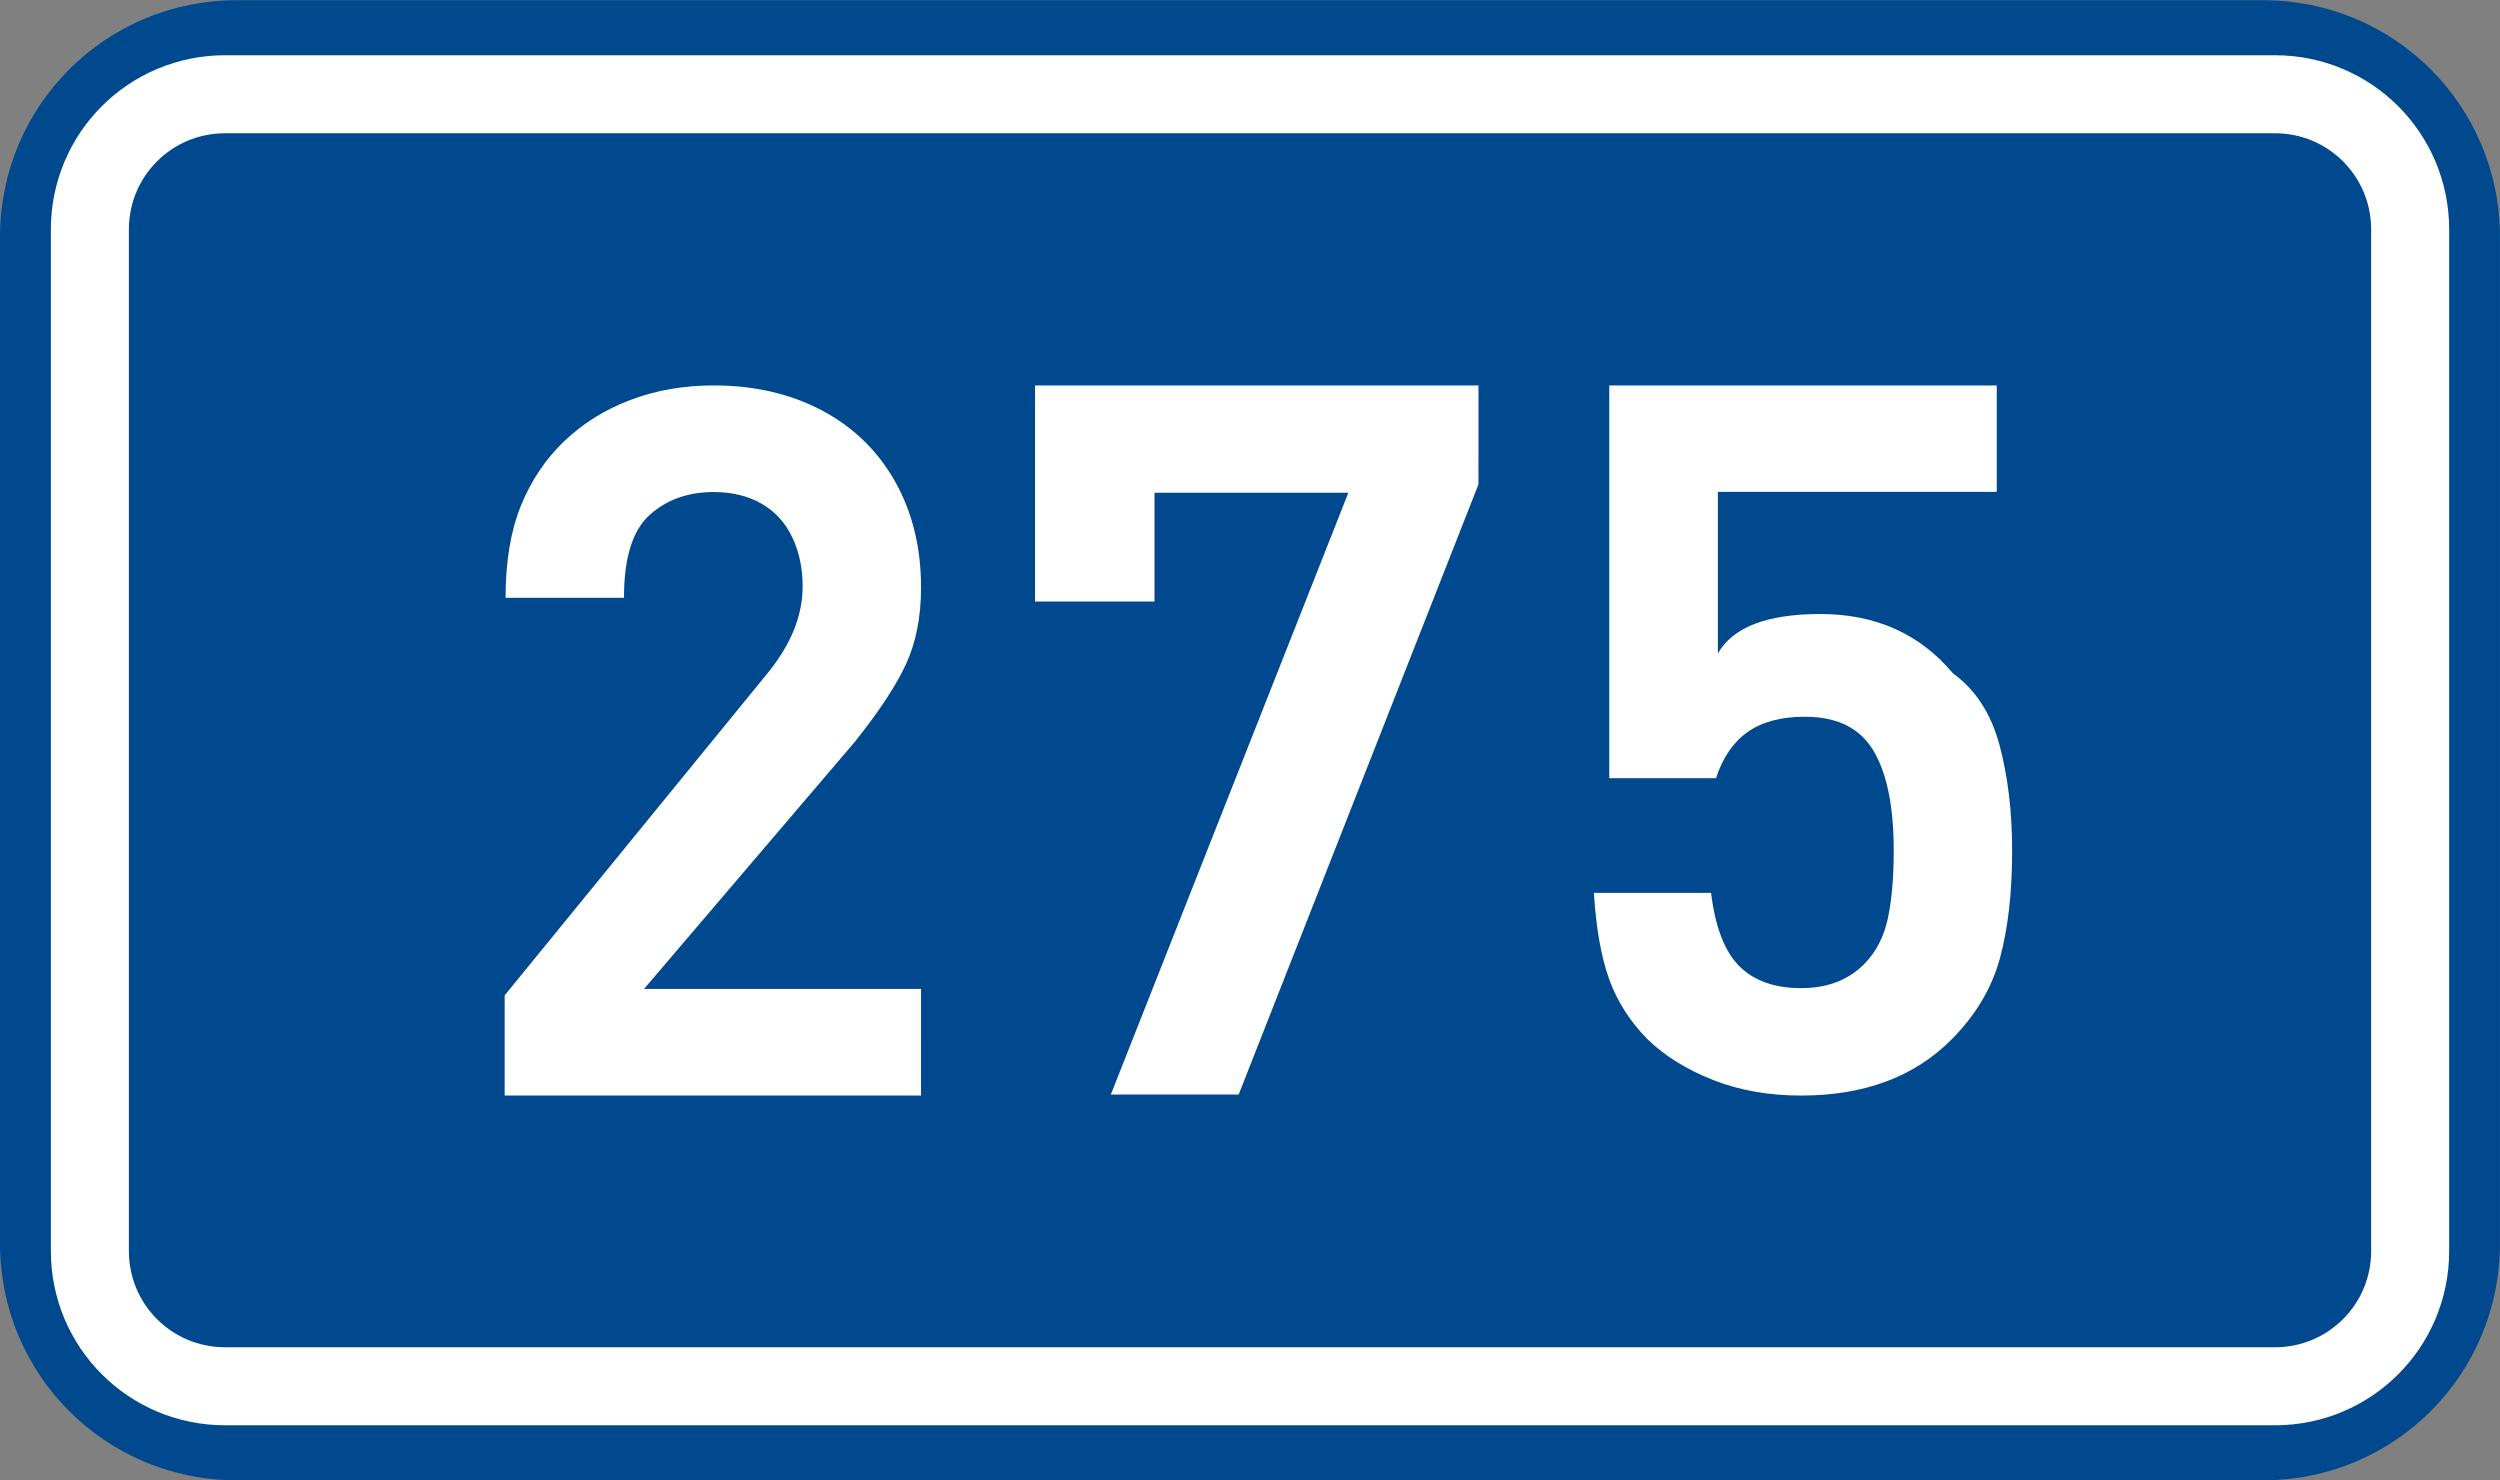 <?xml version="1.0" encoding="utf-8"?>
<!-- Generator: Adobe Illustrator 16.0.0, SVG Export Plug-In . SVG Version: 6.00 Build 0)  -->
<!DOCTYPE svg PUBLIC "-//W3C//DTD SVG 1.1//EN" "http://www.w3.org/Graphics/SVG/1.1/DTD/svg11.dtd">
<svg version="1.1"
	 id="svg2" xmlns:dc="http://purl.org/dc/elements/1.1/" xmlns:cc="http://creativecommons.org/ns#" xmlns:rdf="http://www.w3.org/1999/02/22-rdf-syntax-ns#" xmlns:svg="http://www.w3.org/2000/svg" xmlns:sodipodi="http://sodipodi.sourceforge.net/DTD/sodipodi-0.dtd" xmlns:inkscape="http://www.inkscape.org/namespaces/inkscape" inkscape:label="Pozad‚Äö√Ñ√∂‚àö√ë‚àö‚àÇ‚Äö√†√∂‚àö√´‚Äö√†√∂‚Äö√†√á‚Äö√Ñ√∂‚àö‚Ä†‚àö‚àÇ‚Äö√Ñ√∂‚àö√ë‚Äö√Ñ‚Ä†‚Äö√Ñ√∂‚àö‚Ä†‚àö‚àÇ‚Äö√Ñ√∂‚àö‚Ä†‚àö√°‚Äö√Ñ√∂‚àö√ë‚àö‚àÇ‚Äö√†√∂‚àö√´‚Äö√†√∂‚Äö√†√á‚Äö√Ñ√∂‚àö‚Ä†‚àö‚àÇ¬¨¬®¬¨¬¢‚Äö√Ñ√∂‚àö√ë‚àö‚àÇ‚Äö√†√∂‚àö√´‚Äö√Ñ√∂‚àö√ë‚Äö√Ñ‚Ä†" sodipodi:docname="CZ_traffic_sign_IS16d_-_302.svg" inkscape:version="0.48.5 r10040"
	 xmlns="http://www.w3.org/2000/svg" xmlns:xlink="http://www.w3.org/1999/xlink" x="0px" y="0px" width="369.572px"
	 height="218.799px" viewBox="0 0 369.572 218.799" enable-background="new 0 0 369.572 218.799" xml:space="preserve">
<rect x="0" y="0" width="369.572" height="218.799" fill="#808080" stroke="none"/>
<sodipodi:namedview  showguides="true" fit-margin-left="0" fit-margin-top="0" showgrid="false" inkscape:cy="72.148845" inkscape:cx="-0.33254814" inkscape:zoom="1.9698492" borderopacity="1.0" bordercolor="#666666" pagecolor="#ffffff" id="base" inkscape:window-y="-8" inkscape:pageshadow="2" inkscape:window-x="-8" inkscape:current-layer="layer1" inkscape:document-units="px" inkscape:window-height="1018" inkscape:guide-bbox="true" inkscape:window-width="1920" fit-margin-bottom="0" fit-margin-right="0" inkscape:window-maximized="1" inkscape:pageopacity="0.0">
	</sodipodi:namedview>
<g id="layer1" transform="translate(-162.957,-262.454)" inkscape:label="Vrstva 1" inkscape:groupmode="layer">
	<path id="rect2995" inkscape:connector-curvature="0" fill="#01498E" d="M197.956,262.487h299.568c19.394,0,35,15.61,35,35v148.799
		c0,19.39-15.606,35-35,35H197.956c-19.395,0-35-15.61-35-35V297.487C162.956,278.097,178.567,262.487,197.956,262.487z"/>
	
		<path id="rect3765" inkscape:connector-curvature="0" fill="none" stroke="#FFFFFF" stroke-width="11.534" stroke-linejoin="round" stroke-miterlimit="1" d="
		M196.243,276.386h303.005c11.076,0,20,8.92,20,20v151c0,11.078-8.924,20-20,20H196.243c-11.075,0-20-8.922-20-20v-151
		C176.243,285.306,185.162,276.386,196.243,276.386z"/>
</g>
<path id="path2991" inkscape:connector-curvature="0" fill="#FFFFFF" d="M136.157,161.956H74.603v-14.814l39.01-47.803
	c3.36-4.171,5.041-8.392,5.041-12.663c0-2.705-0.521-5.139-1.562-7.304c-1.041-2.164-2.562-3.812-4.561-4.94
	c-1.998-1.129-4.336-1.695-7.014-1.695c-3.814,0-6.98,1.136-9.498,3.406c-2.521,2.271-3.777,6.348-3.777,12.23H74.738
	c0-5.355,0.756-9.895,2.267-13.618c1.516-3.72,3.646-6.901,6.404-9.535c2.761-2.637,6.023-4.669,9.791-6.097
	c3.771-1.429,7.873-2.145,12.317-2.145c5.986,0,11.312,1.228,15.961,3.682c4.646,2.457,8.259,5.954,10.826,10.495
	c2.562,4.542,3.852,9.763,3.852,15.662c0,4.37-0.739,8.155-2.219,11.356c-1.479,3.2-4.008,7.034-7.585,11.508l-31.148,36.515h40.952
	L136.157,161.956L136.157,161.956z"/>
<path id="path3818_1_" inkscape:connector-curvature="0" fill="#FFFFFF" d="M218.559,71.607l-35.448,90.201h-18.899l35.114-88.97
	h-28.66v16.091h-17.657v-31.95h65.553L218.559,71.607L218.559,71.607z"/>
<path id="path2989_2_" inkscape:connector-curvature="0" fill="#FFFFFF" d="M297.45,125.772c0,6.186-0.602,11.487-1.806,15.897
	c-1.204,4.412-3.58,8.403-7.128,11.976c-5.502,5.541-12.92,8.311-22.254,8.311c-4.787,0-9.127-0.766-13.021-2.301
	c-3.892-1.533-7.104-3.525-9.639-5.975c-2.596-2.617-4.491-5.562-5.688-8.839c-1.195-3.276-1.96-7.559-2.294-12.852h17.323
	c0.621,5.068,2.016,8.683,4.184,10.843c2.168,2.161,5.213,3.243,9.133,3.243c3.854,0,6.955-1.18,9.299-3.535
	c1.755-1.766,2.925-4.011,3.511-6.737c0.586-2.725,0.879-6.069,0.879-10.031c0-6.512-0.998-11.442-2.995-14.793
	c-1.996-3.351-5.378-5.024-10.145-5.024c-3.507,0-6.324,0.751-8.453,2.251c-2.128,1.502-3.688,3.782-4.682,6.838h-15.779V56.978
	h57.283v15.735h-41.227v23.886c2.215-3.887,7.26-5.83,15.135-5.83c8.172,0,14.707,2.92,19.608,8.759
	c3.346,2.433,5.642,5.965,6.887,10.596S297.45,119.971,297.45,125.772z"/>
</svg>
